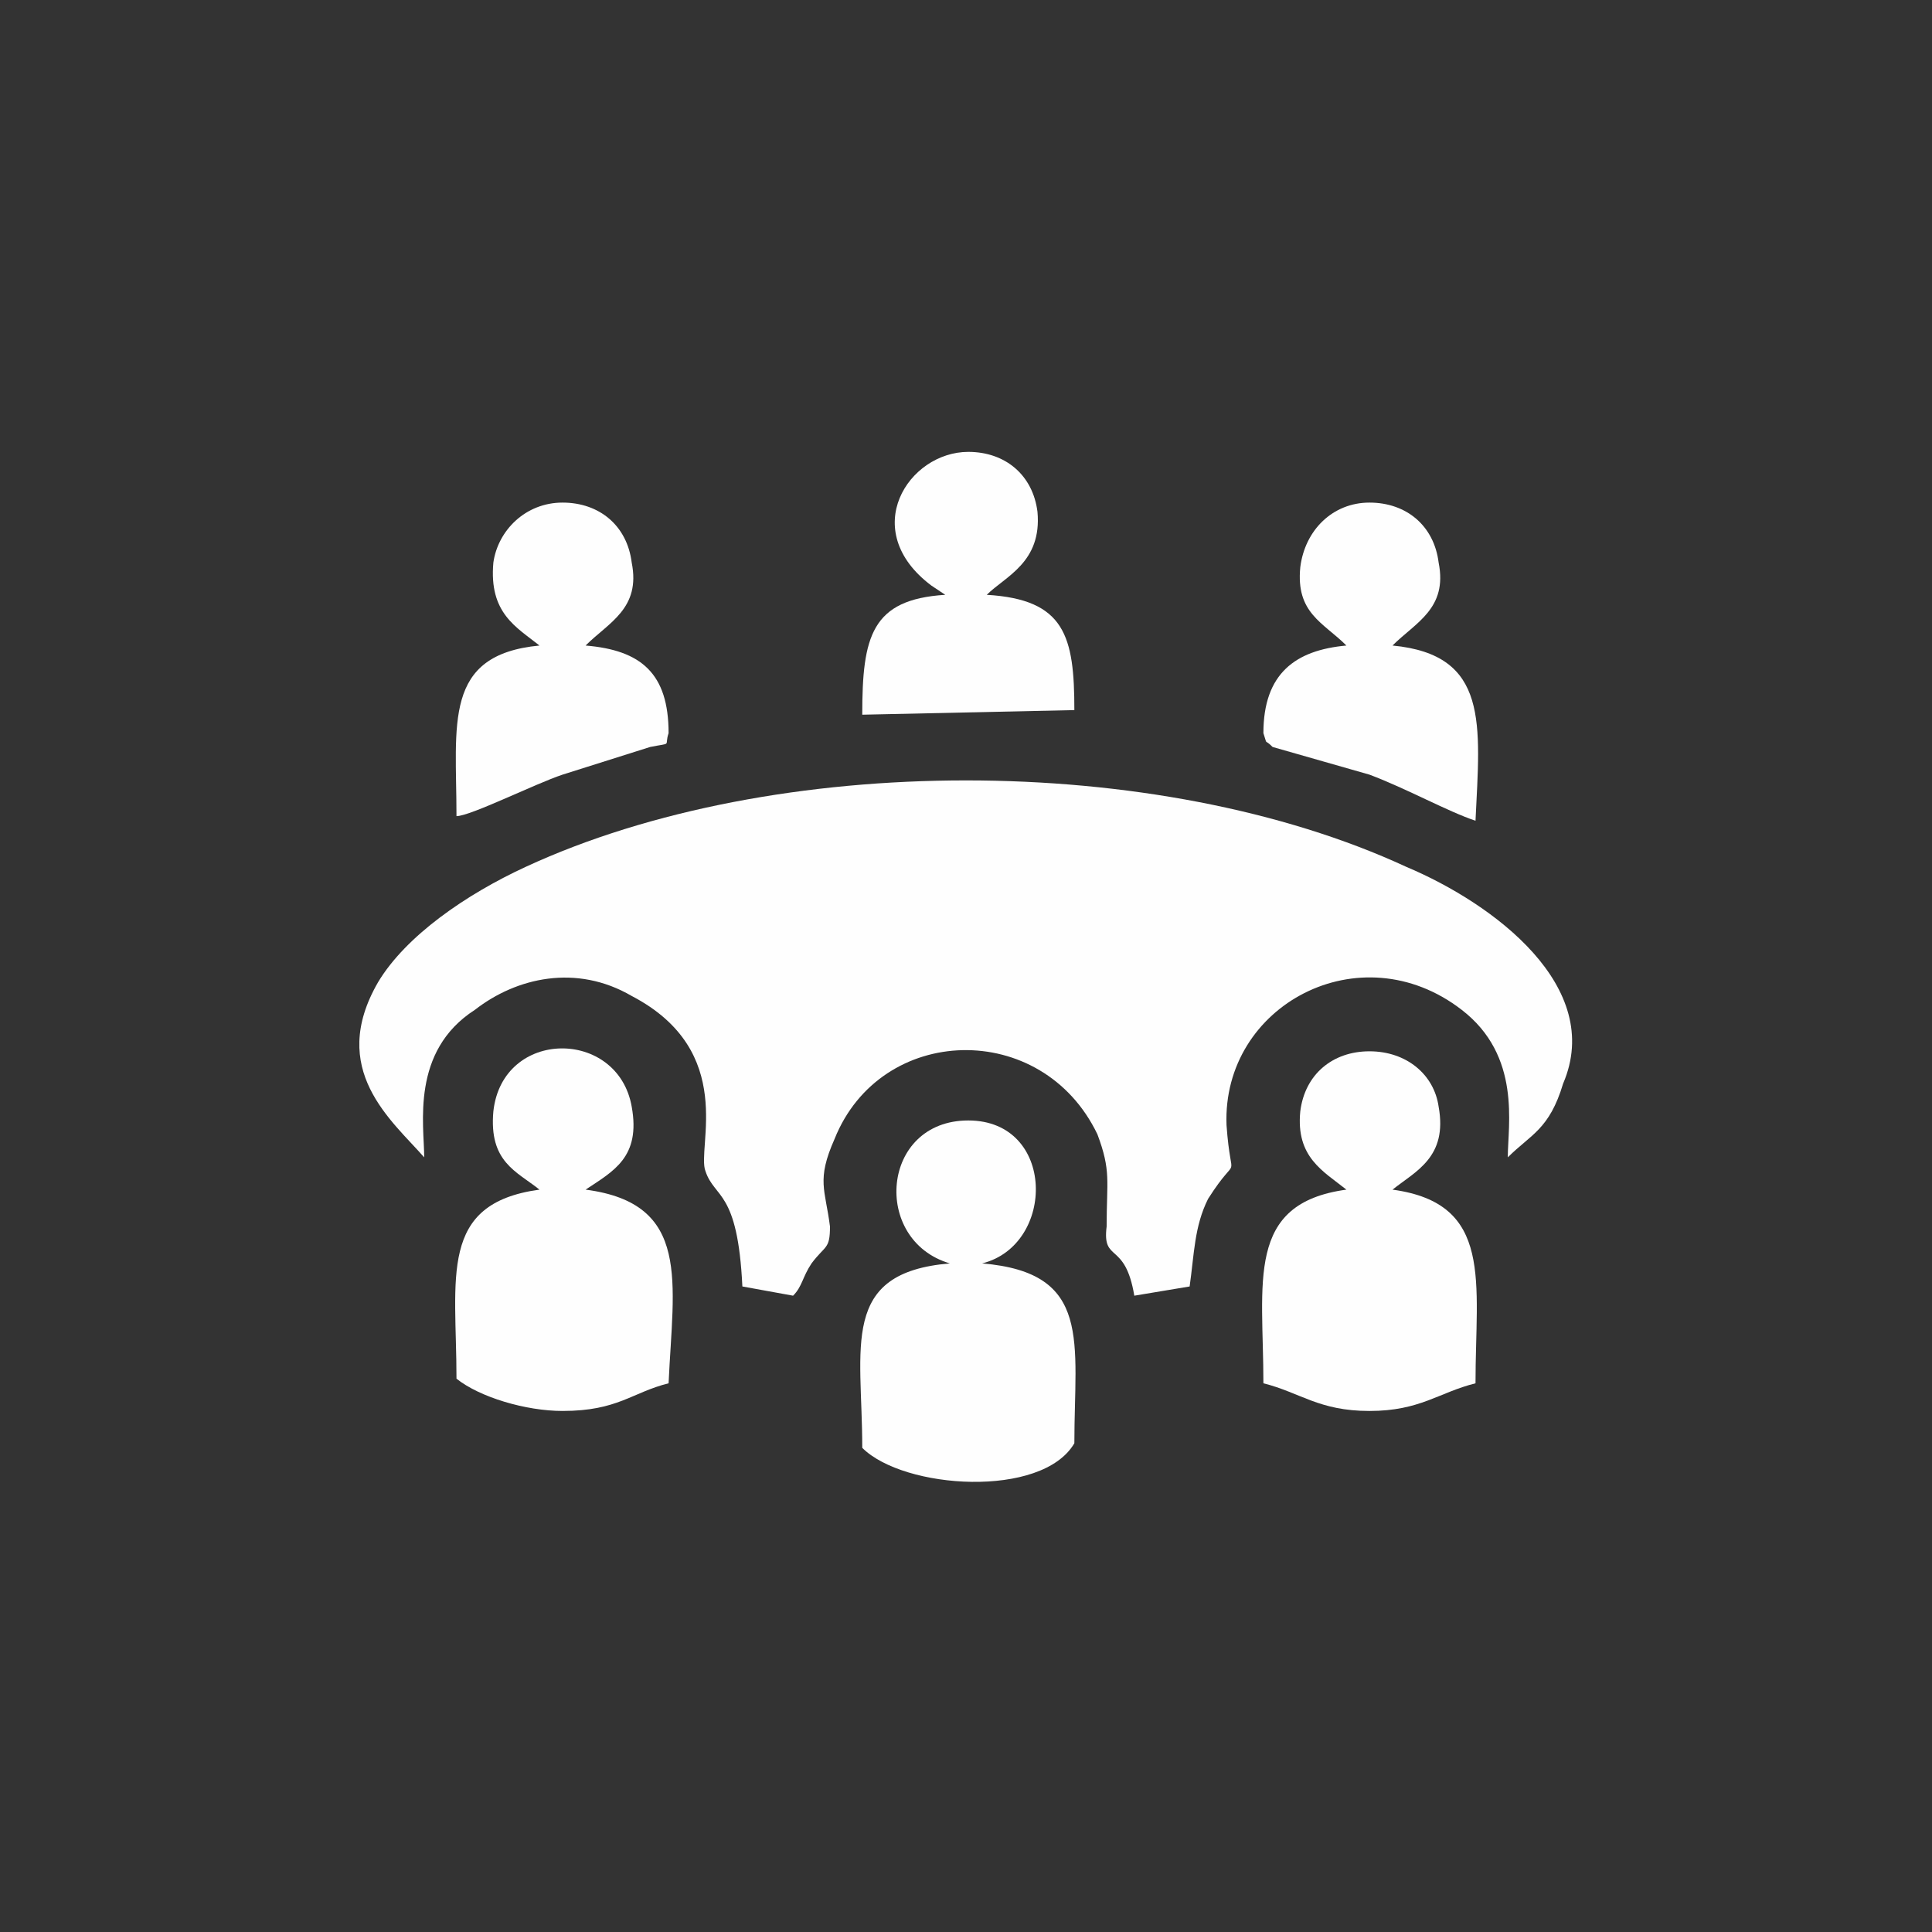 <?xml version="1.0" encoding="UTF-8"?>
<!DOCTYPE svg PUBLIC "-//W3C//DTD SVG 1.1//EN" "http://www.w3.org/Graphics/SVG/1.1/DTD/svg11.dtd">
<!-- Creator: CorelDRAW X7 -->
<svg xmlns="http://www.w3.org/2000/svg" xml:space="preserve" width="25.608mm" height="25.608mm" version="1.1" shape-rendering="geometricPrecision" text-rendering="geometricPrecision" image-rendering="optimizeQuality" fill-rule="evenodd" clip-rule="evenodd"
viewBox="0 0 419 419"
 xmlns:xlink="http://www.w3.org/1999/xlink">
 <rect x="0" y="0" width="419" height="419" fill="#333333" stroke="none"/>
 <g id="Layer_x0020_1">
  <rect fill="none" width="419" height="419"/>
  <g id="_1388059552">
   <path fill="#FEFEFE" d="M92 251c0,-7 -3,-23 11,-32 9,-7 22,-10 34,-3 23,12 14,33 16,38 2,6 7,4 8,25l11 2c2,-2 2,-4 4,-7 3,-4 4,-3 4,-8 -1,-8 -3,-10 1,-19 10,-25 45,-26 57,-1 3,8 2,10 2,20 -1,8 4,3 6,15l12 -2c1,-7 1,-13 4,-19 7,-11 5,-2 4,-16 -1,-26 29,-42 51,-25 13,10 10,25 10,32 5,-5 9,-6 12,-16 9,-21 -15,-39 -34,-47 -54,-25 -137,-25 -191,0 -13,6 -26,15 -32,25 -11,19 3,30 10,38z"/>
   <path fill="#FEFEFE" d="M127 258c6,-4 12,-7 10,-18 -3,-17 -28,-17 -30,1 -1,11 5,13 10,17 -22,3 -18,19 -18,41 5,4 15,7 23,7 12,0 15,-4 23,-6 1,-22 5,-39 -18,-42z"/>
   <path fill="#FEFEFE" d="M302 258c5,-4 12,-7 10,-18 -1,-7 -7,-12 -15,-12 -8,0 -14,5 -15,13 -1,10 5,13 10,17 -22,3 -18,20 -18,42 8,2 12,6 23,6 11,0 15,-4 23,-6 0,-22 4,-39 -18,-42z"/>
   <path fill="#FEFEFE" d="M213 274c16,-4 16,-31 -3,-31 -19,0 -21,26 -4,31 -24,2 -19,18 -19,40 9,9 39,11 46,-1 0,-22 4,-37 -20,-39z"/>
   <path fill="#FEFEFE" d="M127 140c5,-5 12,-8 10,-18 -1,-8 -7,-13 -15,-13 -8,0 -14,6 -15,13 -1,11 5,14 10,18 -21,2 -18,17 -18,37 3,0 17,-7 23,-9l19 -6c5,-1 3,0 4,-3 0,-13 -6,-18 -18,-19z"/>
   <path fill="#FEFEFE" d="M302 140c5,-5 12,-8 10,-18 -1,-8 -7,-13 -15,-13 -8,0 -14,6 -15,14 -1,10 5,12 10,17 -11,1 -18,6 -18,19 1,3 0,1 2,3l21 6c8,3 17,8 23,10 1,-21 3,-36 -18,-38z"/>
   <path fill="#FEFEFE" d="M205 129c-16,1 -18,9 -18,26l46 -1c0,-16 -2,-24 -19,-25 4,-4 12,-7 11,-18 -1,-8 -7,-13 -15,-13 -13,0 -24,17 -8,29l3 2z"/>
  </g>
 </g>
</svg>
